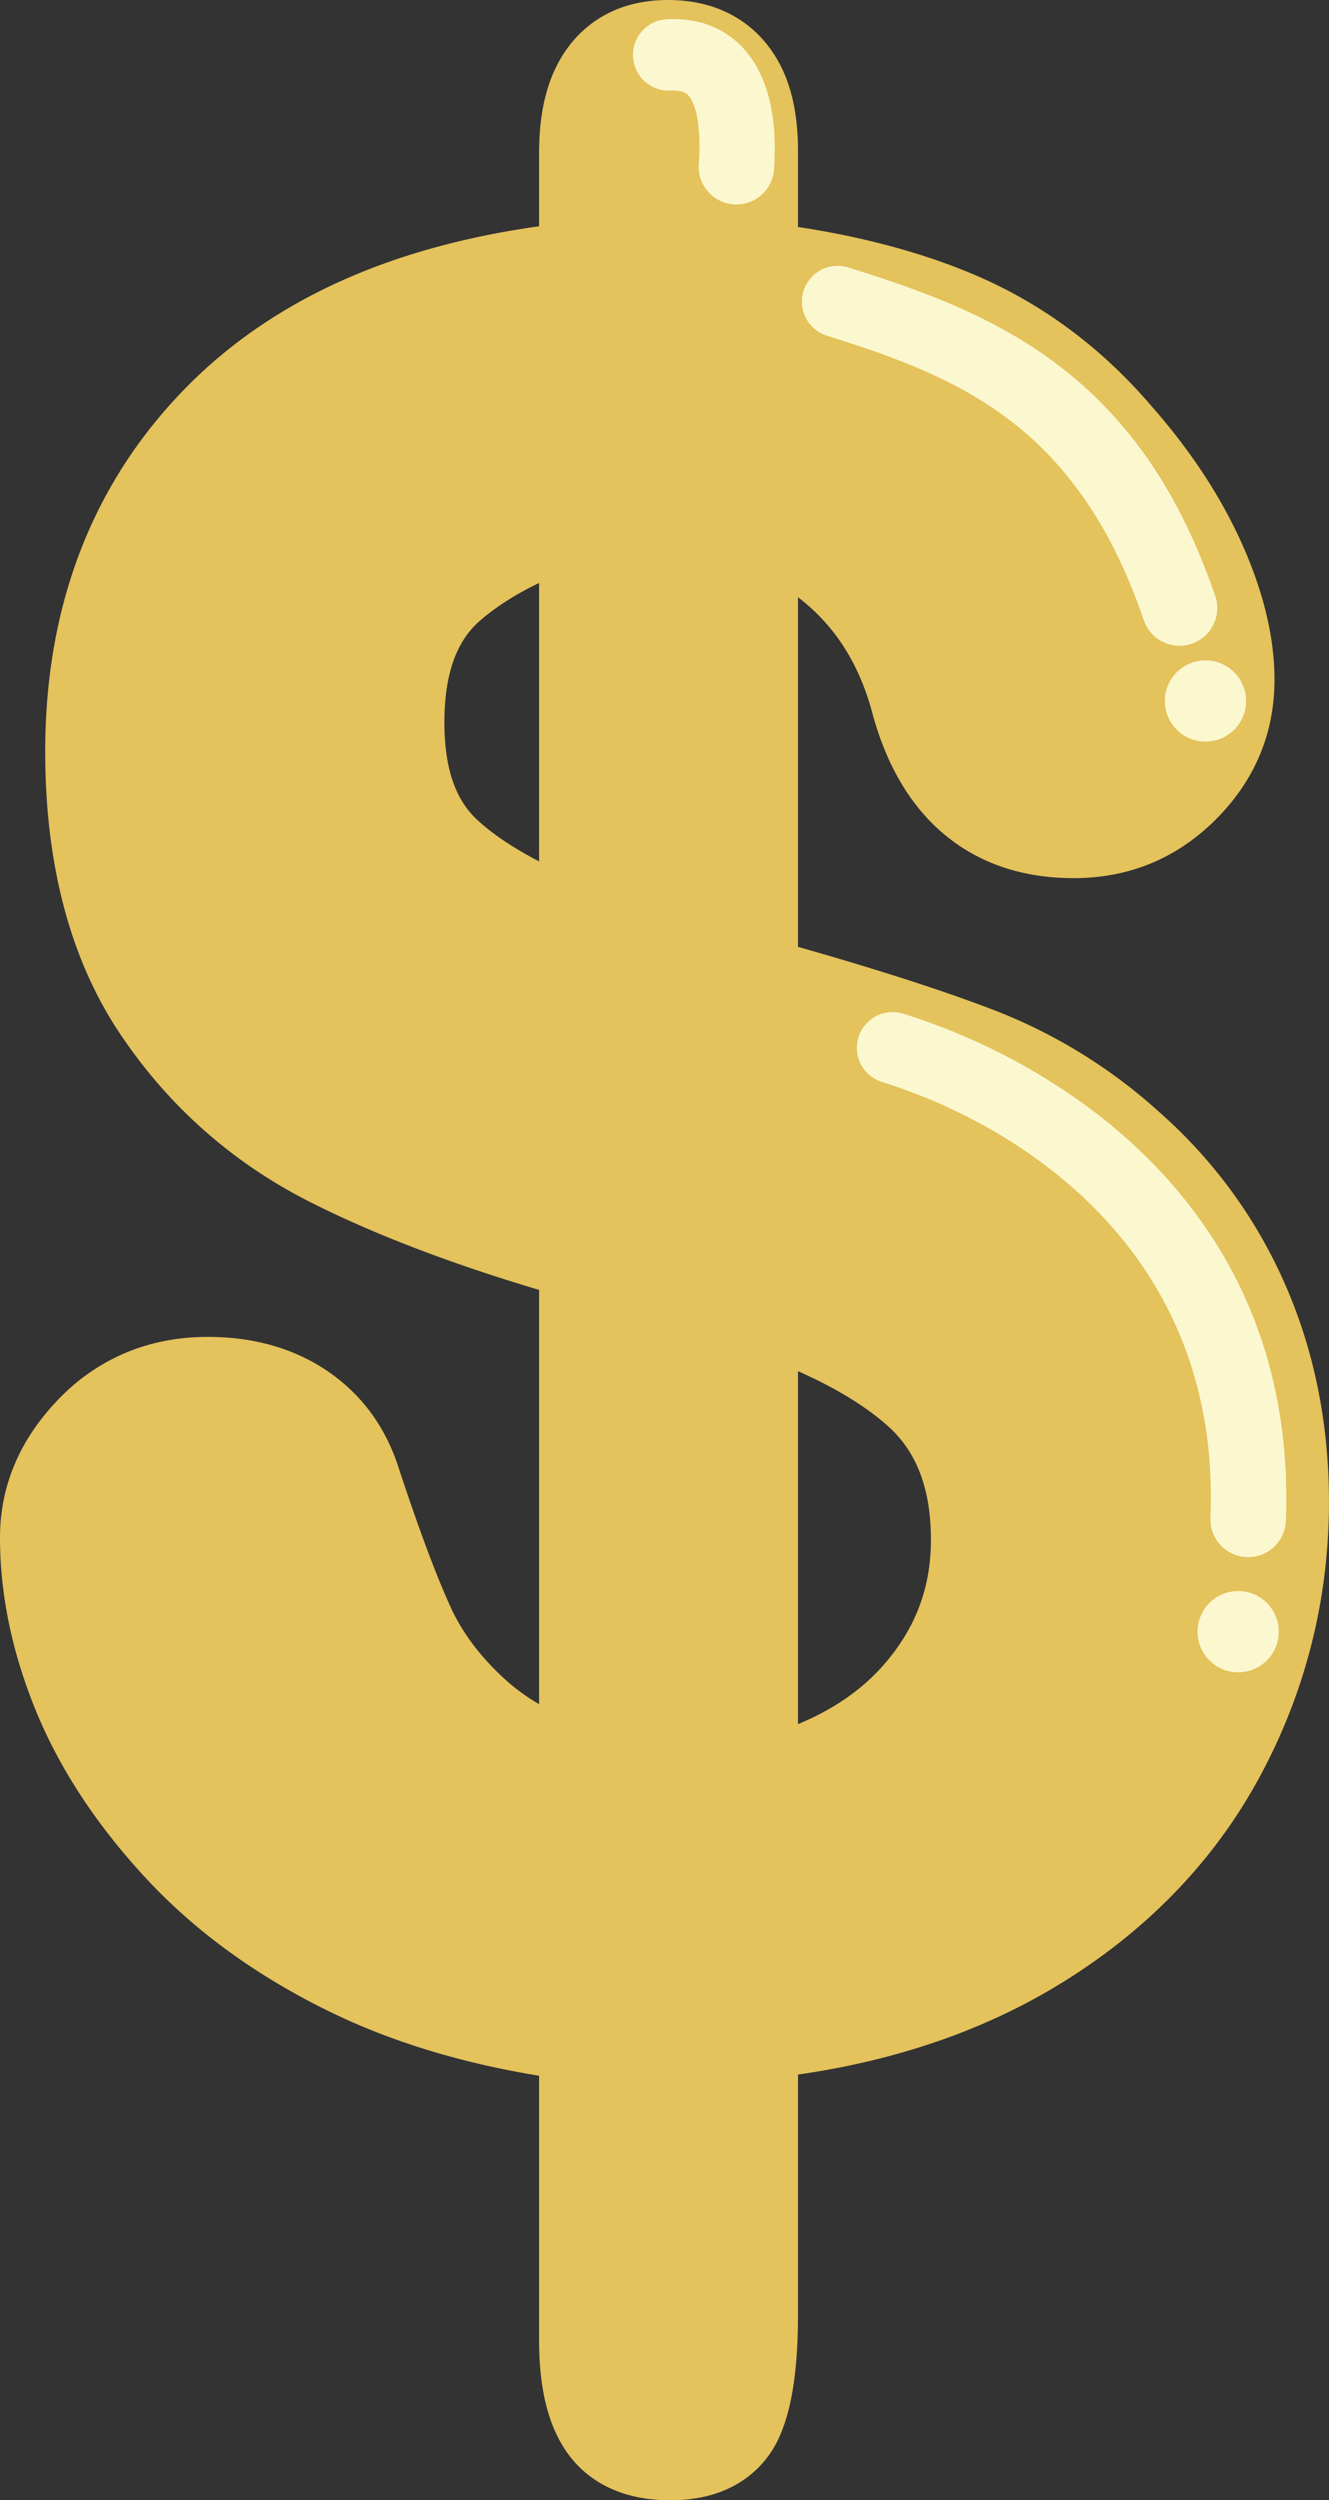 <?xml version="1.0" encoding="UTF-8" standalone="no"?><svg xmlns="http://www.w3.org/2000/svg" xmlns:xlink="http://www.w3.org/1999/xlink" fill="#000000" height="2462" preserveAspectRatio="xMidYMid meet" version="1" viewBox="0.0 0.0 1308.9 2462.0" width="1308.9" zoomAndPan="magnify"><rect x="0.0" y="0.0" width="1308.9" height="2462.0" fill="#333333" stroke="none"/><g data-name="Layer 2"><g data-name="Layer 1"><g><g id="change1_1"><path d="M730.93,148.62V271.94Q853.105,284.5,940.44,322.17q87.36,37.68,152.43,114.18,51.375,58.23,79.35,119.89t27.98,113.03q0,57.09-41.68,98.76-41.67,41.685-101.04,41.68-111.9,0-145.01-121.03Q874.79,545.955,730.93,499.15V974.12q141.585,38.82,225.5,70.79a467.12,467.12,0,0,1,150.14,92.49,427.4,427.4,0,0,1,109.04,150.14q38.25,87.345,38.25,191.25,0,130.155-61.08,243.76-61.1,113.61-179.83,185.54-118.755,71.94-282.02,85.63v284.3q0,67.365-13.13,98.2t-57.66,30.82q-41.1,0-57.66-25.11t-16.55-77.64V1996.01q-133.59-14.85-233.5-62.8T185.73,1813.9q-66.78-71.37-98.76-148.43Q55.005,1588.4,55,1514.18q0-54.81,42.82-98.76,42.81-43.965,106.75-43.96,51.39,0,86.78,23.98t49.09,67.36q30.84,93.63,53.67,143.29t69.08,90.77q46.23,41.115,122.74,62.8V1228.74q-153-42.255-255.76-94.2T163.47,986.68Q99.525,890.77,99.53,740.06q0-196.38,125.03-321.98Q349.57,292.485,585.93,271.94V150.91Q585.93,55,657.86,55,730.925,55,730.93,148.62Zm-145,783.26V494.58q-95.91,28.545-149.58,75.36T382.69,711.52q0,90.195,50.24,136.44T585.93,931.88Zm145,339.1v500.1q115.32-22.83,178.12-92.48t62.79-162.14q0-99.33-61.08-153.56T730.93,1270.98Z" fill="#e4c25c"/></g><g id="change1_2"><path d="M660.14,2462.04c-58.444,0-88.582-27.1-103.574-49.83-17.253-26.176-25.635-61.473-25.635-107.92V2044c-75.146-12.231-143.023-32.752-202.3-61.2-72.469-34.787-134.056-78.965-183.054-131.309-48.859-52.216-85.667-107.708-109.41-164.942C12.168,1628.68,0,1570.688,0,1514.18c0-51.213,19.658-97.356,58.429-137.144a197.8,197.8,0,0,1,66.545-45.444c24.384-10.041,51.165-15.132,79.6-15.132,45.3,0,84.874,11.254,117.631,33.447,33.882,22.942,57.628,55.231,70.57,95.962,19.8,60.1,37.062,106.267,51.307,137.236,11.958,26.016,30.679,50.453,55.65,72.645a191.247,191.247,0,0,0,31.2,22.322V1270.185c-87.764-26.122-163.507-55.178-225.577-86.562-76.745-38.792-139.879-94.79-187.646-166.434C69.151,944.359,44.53,851.119,44.53,740.06c0-145.376,47.456-266.761,141.051-360.782C232.318,332.322,289.922,294.8,356.79,267.76c51.763-20.932,110.158-35.992,174.141-44.943V150.91c0-44.606,9.478-78.929,28.978-104.931C575.639,25,605.4,0,657.86,0c52.38,0,82.29,24.235,98.159,44.566,20.127,25.788,29.912,59.824,29.912,104.054V223.5c66.351,10.107,125.483,26.253,176.3,48.173,65.627,28.306,123.562,71.589,172.209,128.66,37.574,42.652,67.139,87.466,87.876,133.2,21.821,48.087,32.888,93.763,32.888,135.742,0,53.005-19.445,99.32-57.8,137.657C1159.081,845.265,1112,864.71,1057.48,864.71c-50.354,0-93.232-14.478-127.443-43.032C897.19,794.263,873.432,754.4,859.42,703.2l-.129-.478c-12.959-49.091-37.174-87.051-73.36-114.629V932.366c77.214,21.939,141.024,42.463,190.076,61.145a524.093,524.093,0,0,1,167.362,103.011,483.951,483.951,0,0,1,122.622,168.956c28.447,64.957,42.869,136.725,42.869,213.312,0,95.561-22.756,186.337-67.638,269.807-45.263,84.167-112.476,153.655-199.777,206.536-73.512,44.533-159.284,73.95-255.514,87.7v235.183c0,53.612-5.57,91.662-17.528,119.746a100.938,100.938,0,0,1-45.655,50.076C705.121,2457.264,684.058,2462.04,660.14,2462.04Zm-12.369-111.46c1.517.522,5.237,1.46,12.369,1.46a47.714,47.714,0,0,0,8.272-.61c2.934-8.771,7.519-29.51,7.519-73.409v-284.3a55,55,0,0,1,50.4-54.808c99.805-8.371,186.649-34.568,258.119-77.863,70.267-42.564,124.06-97.925,159.887-164.548,36.177-67.28,54.52-140.529,54.52-217.711,0-61.306-11.315-118.227-33.631-169.187a374.736,374.736,0,0,0-95.152-131.054q-.307-.273-.611-.55a414.536,414.536,0,0,0-132.62-81.694c-54.08-20.6-128.256-43.863-220.458-69.143a55,55,0,0,1-40.457-53.042V499.15a55,55,0,0,1,72.019-52.3c56.45,18.37,103.559,46.983,140.015,85.044,36.578,38.187,62.689,86.122,77.609,142.471,19.439,70.8,57.364,80.346,91.906,80.346,24.962,0,44.708-8.123,62.143-25.564,17.454-17.449,25.577-36.471,25.577-59.876,0-26.193-7.761-56.575-23.065-90.3-16.289-35.926-40.009-71.662-70.507-106.229q-.328-.372-.649-.748c-37.672-44.281-82.191-77.7-132.321-99.318-52.8-22.779-117.856-38.262-193.349-46.02a55,55,0,0,1-49.378-54.712V148.62c0-27.1-5.949-35.5-6.626-36.373C668.094,110.7,662.684,110,657.86,110c-1.986,0-8.574.143-9.948,1.975-1.166,1.555-6.981,10.738-6.981,38.935V271.94A55,55,0,0,1,590.7,326.733C447.146,339.214,337.076,383,263.542,456.88,190.188,530.569,154.53,623.2,154.53,740.06c0,88.958,18.405,161.668,54.7,216.109,37.631,56.443,85.307,98.733,145.75,129.286,64.91,32.819,147.537,63.19,245.59,90.27a55,55,0,0,1,40.359,53.015v530.92a55,55,0,0,1-70,52.914c-58.825-16.678-107.371-41.783-144.288-74.616-36.4-32.347-64.159-68.989-82.5-108.9-16.211-35.243-34.509-84-55.936-149.055-.071-.216-.14-.432-.209-.648-5.416-17.155-14.147-29.349-27.478-38.375-14.429-9.776-32.723-14.523-55.944-14.523-27.789,0-49.189,8.685-67.345,27.33C118.647,1472.855,110,1492.041,110,1514.18c0,41.972,9.344,85.784,27.774,130.218,18.666,45,48.314,89.385,88.117,131.923,39.633,42.34,90.218,78.446,150.34,107.306,60.7,29.131,133.3,48.552,215.776,57.72a55,55,0,0,1,48.924,54.663v308.28C640.931,2334.537,645.771,2346.806,647.771,2350.58Zm83.161-524.5a55,55,0,0,1-55-55v-500.1a55,55,0,0,1,71.635-52.423c87.408,27.737,152.734,61.5,199.713,103.217,52.791,46.867,79.561,112.37,79.561,194.687,0,75.387-25.886,142.328-76.938,198.964-49.8,55.231-119.881,92.106-208.29,109.609A55.027,55.027,0,0,1,730.932,1826.08Zm55-475.872v347.547c33.619-13.851,61.157-32.571,82.273-55.988,32.725-36.3,48.636-77.294,48.636-125.307,0-50.209-13.933-86.985-42.594-112.43C852.3,1384.543,822.735,1366.538,785.931,1350.208Zm-200-363.328A54.962,54.962,0,0,1,567,983.518c-76.067-27.891-132.1-59-171.318-95.093-45.114-41.532-67.989-101.051-67.989-176.9,0-79.47,24.393-141.048,72.5-183.023,41.6-36.283,98.809-65.429,170.052-86.632a55,55,0,0,1,70.689,52.715v437.3a55,55,0,0,1-55,55Zm-55-412.822c-23.218,11.185-42.754,23.658-58.428,37.33C449.08,631.826,437.69,664.581,437.69,711.52c0,44.455,10.628,75.849,32.491,95.976,15.2,14,35.523,27.612,60.75,40.738Z" fill="#e4c25c"/></g><g id="change2_1"><path d="M821.53,261.96a35.2,35.2,0,0,0-7.07,68.62c42.58,13.34,85.02,27.79,124.72,48.38,30.54,15.84,59.24,35.56,84.06,59.44,24.3,23.36,44.73,50.35,61.69,79.44,17.16,29.42,30.57,60.81,41.6,93a37.163,37.163,0,1,0,70.28-24.19c-13.39-38.64-29.88-76.31-51.13-111.31a425.216,425.216,0,0,0-61.31-78.88,413.247,413.247,0,0,0-74.91-59.44c-27.06-16.87-55.89-30.83-85.43-42.78-29-11.73-58.74-21.55-88.6-30.84A34.958,34.958,0,0,0,821.53,261.96Z" fill="#fbf8cf"/></g><g id="change2_2"><path d="M875.74,996.77a35.212,35.212,0,0,0-7.21,68.63A544.762,544.762,0,0,1,989,1119.96c52.32,31.98,99.21,73.53,134.31,124.03a383.219,383.219,0,0,1,22.72,37.03,376.76,376.76,0,0,1,25.68,59.5,407.4,407.4,0,0,1,18.85,90.32,488.053,488.053,0,0,1,1.59,63.87,37.164,37.164,0,1,0,74.28,2.66c.59-17.08.58-34.15-.34-51.22-2.29-42.55-9.73-84.94-23.16-125.41a445.641,445.641,0,0,0-34.43-78.03c-34.53-61.4-83.3-113.48-140.1-154.84a618.225,618.225,0,0,0-178.78-89.63A35.05,35.05,0,0,0,875.74,996.77Z" fill="#fbf8cf"/></g><g id="change2_3"><circle cx="1187.24" cy="690.28" fill="#fbf8cf" r="40"/></g><g id="change2_4"><circle cx="1219.44" cy="1606.73" fill="#fbf8cf" r="40"/></g><g id="change2_5"><path d="M665.06,18.8q-4.05-.06-8.1.13A35.188,35.188,0,0,0,660,89.24a38.076,38.076,0,0,1,10.65.72,15.773,15.773,0,0,1,6.13,2.94,20.11,20.11,0,0,1,4.9,6.68,58.148,58.148,0,0,1,4.69,14.69,130.513,130.513,0,0,1,2.09,16.6,217.012,217.012,0,0,1-.28,30.81,37.164,37.164,0,1,0,74.16,5c.4-6.58.67-13.19.69-19.78.01-5.46-.14-10.9-.47-16.35-2-32.75-11.95-67.65-37.53-89.87a88.816,88.816,0,0,0-14.29-10.13,87.541,87.541,0,0,0-21.71-8.68A104.429,104.429,0,0,0,665.06,18.8Z" fill="#fbf8cf"/></g></g></g></g></svg>